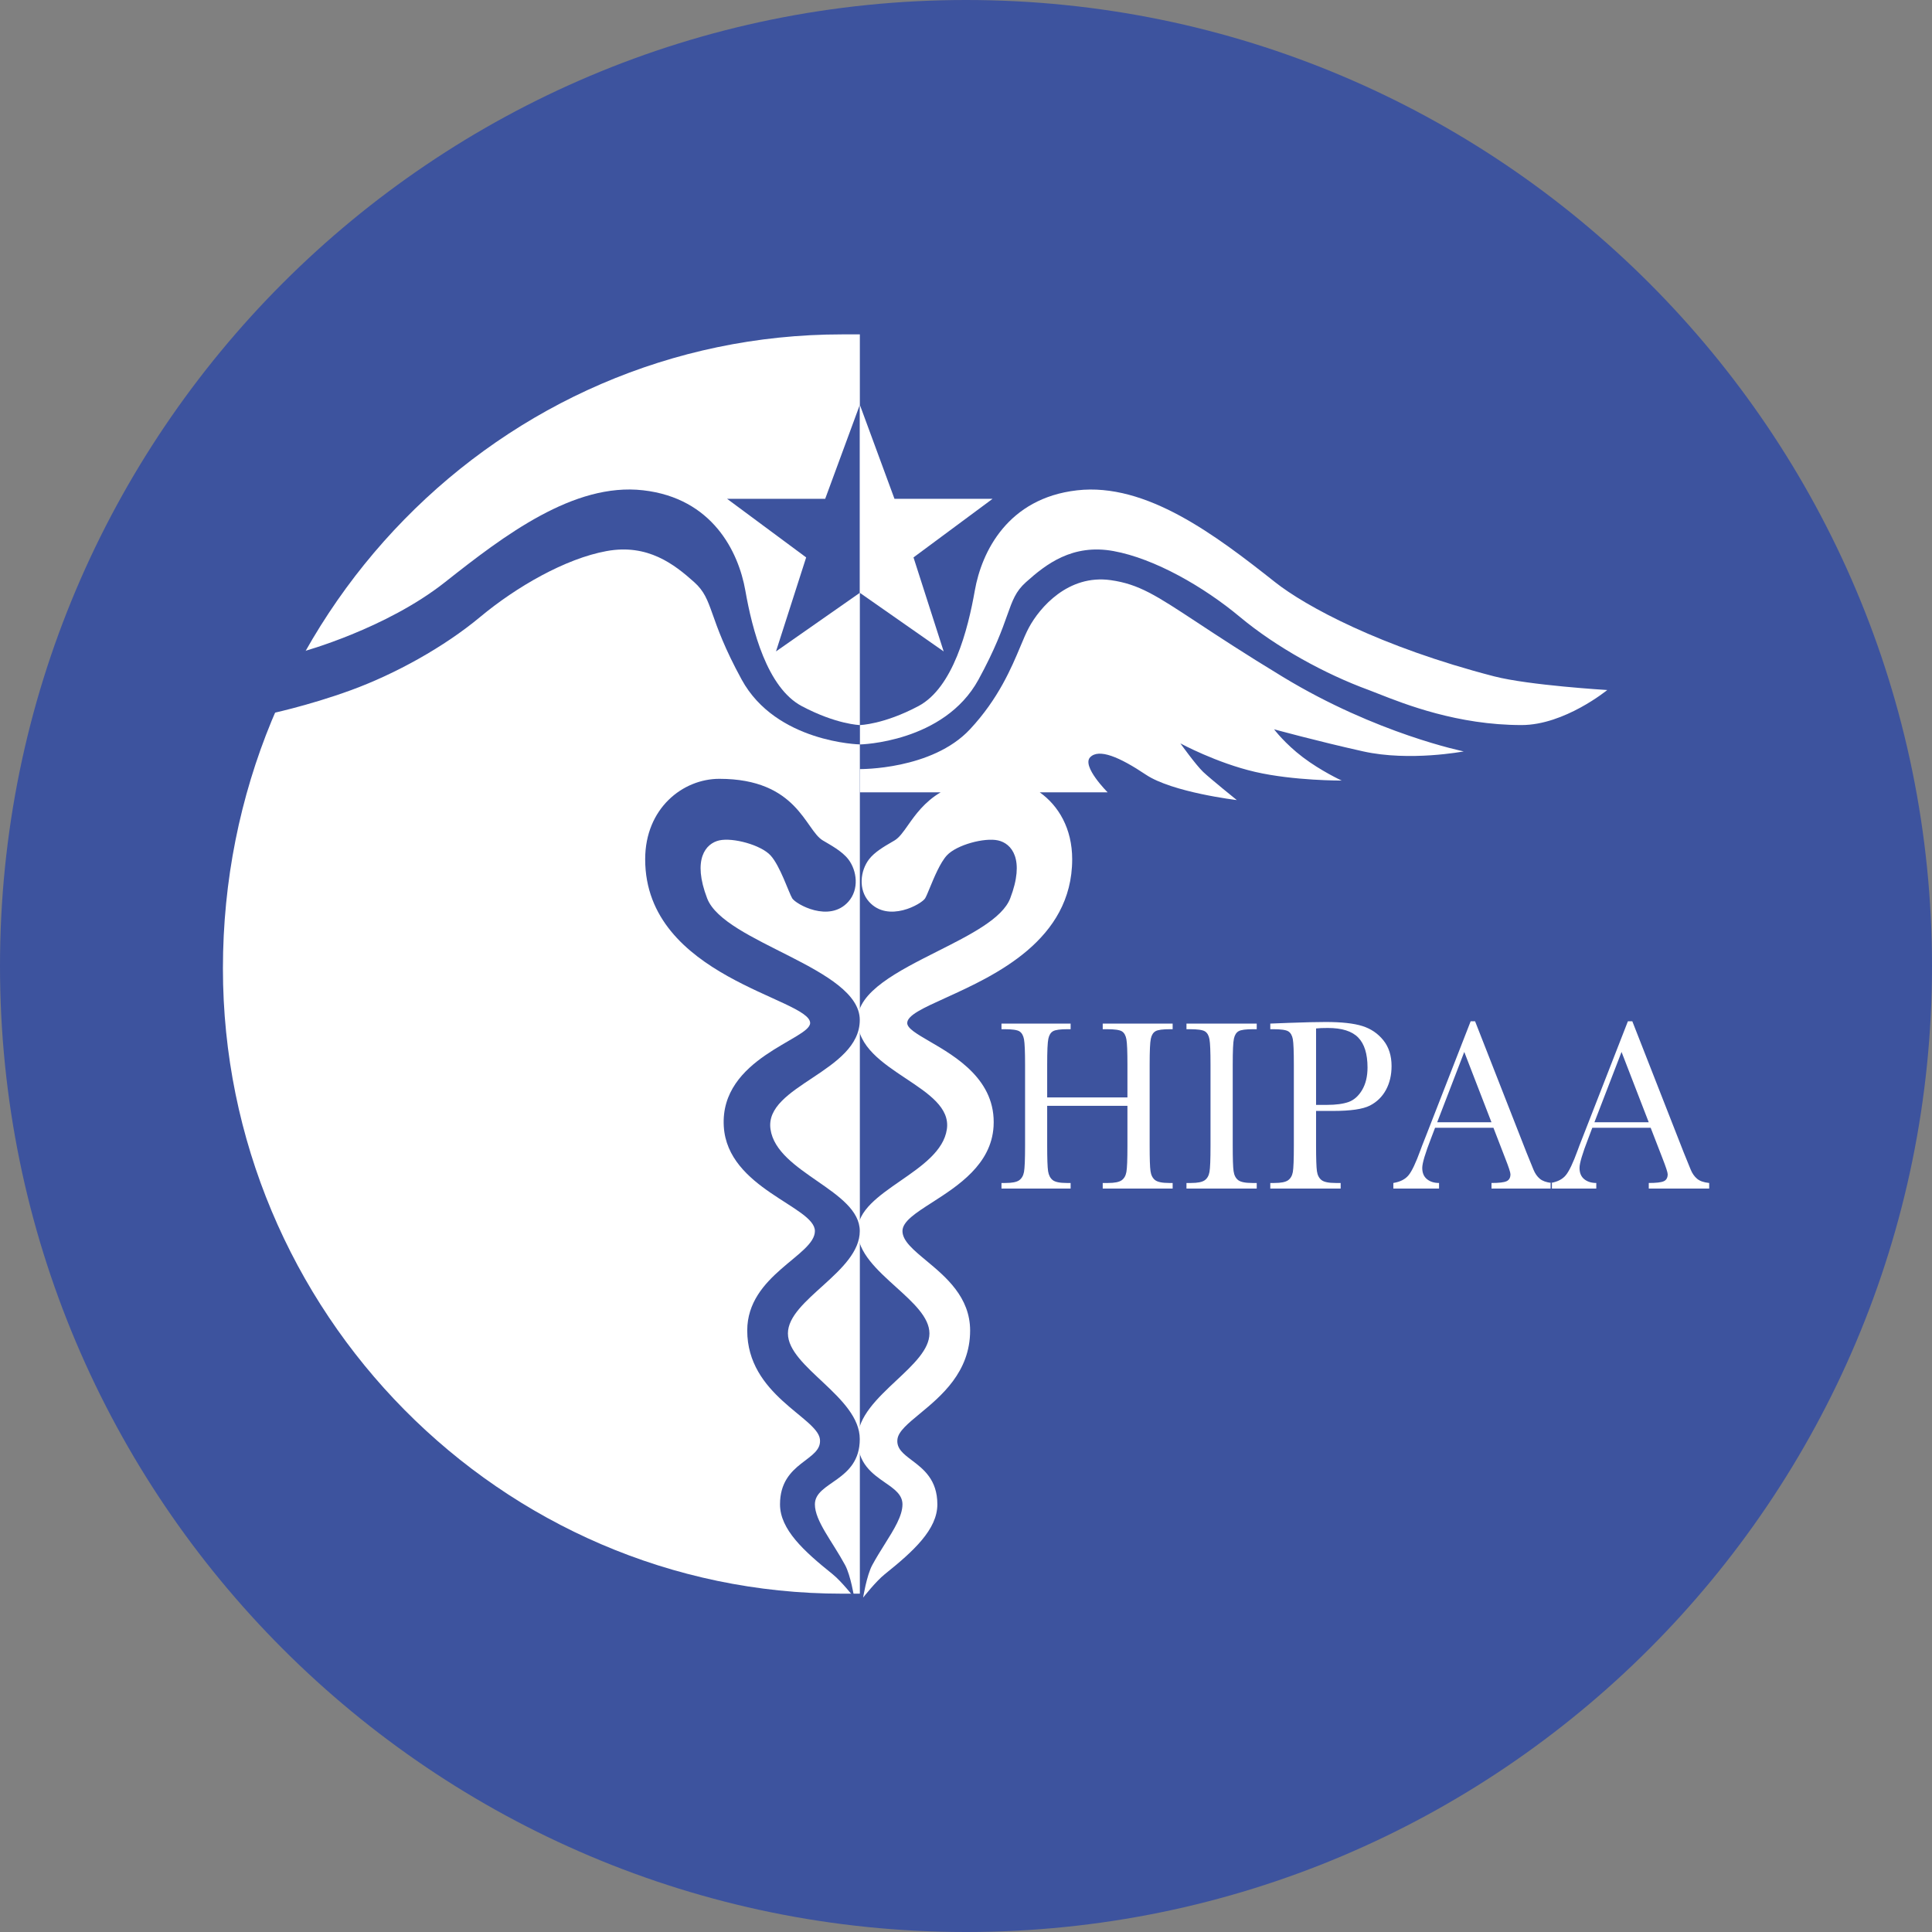 <svg width="52" height="52" viewBox="0 0 52 52" fill="none" xmlns="http://www.w3.org/2000/svg">
<rect x="0" y="0" width="52" height="52" fill="#808080" stroke="none"/>
<path d="M0 26C0 11.641 11.641 0 26 0C40.359 0 52 11.641 52 26C52 40.359 40.359 52 26 52C11.641 52 0 40.359 0 26Z" fill="#3D539E"/>
<path fill-rule="evenodd" clip-rule="evenodd" d="M23.143 9V42.894C22.992 42.892 22.839 42.894 22.667 42.894C13.471 42.894 6 35.306 6 26.066C6 16.587 13.471 9 22.667 9C22.839 9 22.992 9.002 23.143 9Z" fill="white"/>
<path d="M23.142 15.956L20.886 17.533L21.698 15.003L19.57 13.426H22.21L23.142 10.896V15.956Z" fill="#3D539E"/>
<path d="M23.143 15.956L25.399 17.533L24.587 15.003L26.715 13.426H24.075L23.143 10.896V15.956Z" fill="white"/>
<path fill-rule="evenodd" clip-rule="evenodd" d="M40.215 18.204C41.15 18.446 43.26 18.572 43.26 18.572C43.26 18.572 42.109 19.515 40.953 19.515C39.231 19.515 37.81 18.953 37.102 18.674C36.999 18.633 36.912 18.599 36.84 18.572C35.659 18.14 34.351 17.42 33.375 16.607C32.4 15.793 31.078 15.034 29.971 14.832C28.865 14.63 28.151 15.187 27.614 15.669C27.337 15.917 27.253 16.155 27.109 16.559C26.974 16.94 26.786 17.468 26.336 18.292C25.409 19.989 23.147 20.037 23.147 20.037V19.515C23.147 19.515 23.784 19.501 24.719 19.005C25.654 18.509 26.053 16.942 26.237 15.896C26.421 14.85 27.125 13.409 28.989 13.197C30.853 12.985 32.723 14.407 34.319 15.669C35.134 16.314 37.149 17.411 40.215 18.204ZM28.185 29.764H30.345V30.835C30.345 31.206 30.336 31.442 30.317 31.544C30.299 31.645 30.256 31.72 30.188 31.768C30.119 31.816 29.998 31.84 29.823 31.84H29.68V31.991H31.562V31.84H31.468C31.282 31.84 31.156 31.814 31.089 31.762C31.022 31.709 30.981 31.629 30.966 31.521C30.95 31.413 30.943 31.184 30.943 30.835V28.657C30.943 28.288 30.953 28.054 30.975 27.956C30.996 27.858 31.038 27.791 31.101 27.755C31.164 27.718 31.298 27.701 31.501 27.701H31.562V27.55H29.68V27.701H29.79C29.999 27.701 30.135 27.72 30.197 27.759C30.259 27.799 30.299 27.87 30.317 27.972C30.336 28.075 30.345 28.303 30.345 28.657V29.538H28.185V28.657C28.185 28.288 28.195 28.054 28.217 27.956C28.238 27.858 28.28 27.791 28.343 27.755C28.407 27.718 28.539 27.701 28.74 27.701H28.816V27.55H26.955V27.701H27.032C27.241 27.701 27.377 27.72 27.439 27.759C27.501 27.799 27.542 27.87 27.561 27.972C27.58 28.075 27.59 28.303 27.59 28.657V30.835C27.59 31.206 27.58 31.442 27.561 31.544C27.542 31.645 27.498 31.72 27.43 31.768C27.362 31.816 27.239 31.84 27.062 31.84H26.955V31.991H28.816V31.84H28.709C28.524 31.84 28.399 31.814 28.333 31.762C28.267 31.709 28.226 31.629 28.209 31.521C28.193 31.413 28.185 31.184 28.185 30.835V29.764ZM31.934 27.55V27.701H32.022C32.232 27.701 32.368 27.72 32.431 27.759C32.494 27.799 32.535 27.87 32.553 27.972C32.572 28.075 32.581 28.303 32.581 28.657V30.835C32.581 31.206 32.572 31.442 32.553 31.544C32.535 31.645 32.492 31.72 32.423 31.768C32.355 31.816 32.233 31.84 32.056 31.84H31.934V31.991H33.825V31.84H33.703C33.516 31.84 33.39 31.814 33.324 31.762C33.257 31.709 33.217 31.629 33.202 31.521C33.186 31.413 33.179 31.184 33.179 30.835V28.657C33.179 28.288 33.189 28.054 33.211 27.956C33.232 27.858 33.274 27.791 33.337 27.755C33.4 27.718 33.533 27.701 33.737 27.701H33.825V27.55H31.934ZM35.422 30.835V29.901H35.877C36.351 29.901 36.682 29.853 36.87 29.757C37.058 29.661 37.202 29.52 37.303 29.335C37.404 29.149 37.454 28.935 37.454 28.693C37.454 28.413 37.38 28.182 37.233 27.999C37.085 27.815 36.896 27.687 36.665 27.615C36.435 27.543 36.106 27.507 35.678 27.507C35.447 27.507 35.123 27.515 34.708 27.53L34.19 27.55V27.701H34.266C34.475 27.701 34.612 27.72 34.675 27.759C34.738 27.799 34.779 27.87 34.797 27.972C34.815 28.075 34.824 28.303 34.824 28.657V30.835C34.824 31.206 34.815 31.442 34.797 31.544C34.779 31.645 34.735 31.72 34.667 31.768C34.599 31.816 34.477 31.84 34.3 31.84H34.19V31.991H36.084V31.84H35.947C35.762 31.84 35.636 31.814 35.569 31.762C35.502 31.709 35.46 31.629 35.445 31.521C35.43 31.413 35.422 31.184 35.422 30.835ZM35.718 29.738H35.422V27.681C35.495 27.672 35.601 27.668 35.739 27.668C36.116 27.668 36.388 27.753 36.556 27.925C36.723 28.096 36.807 28.365 36.807 28.732C36.807 28.972 36.758 29.174 36.661 29.338C36.563 29.502 36.441 29.609 36.295 29.661C36.148 29.712 35.956 29.738 35.718 29.738ZM38.625 30.354H40.196L40.513 31.175C40.607 31.413 40.654 31.557 40.654 31.605C40.654 31.698 40.619 31.761 40.548 31.793C40.478 31.825 40.343 31.84 40.144 31.84V31.991H41.735V31.84L41.749 31.838L41.77 31.84V31.991H42.964V31.84C42.832 31.84 42.724 31.806 42.639 31.737C42.555 31.669 42.513 31.567 42.513 31.434C42.513 31.31 42.592 31.044 42.751 30.635L42.857 30.354H44.428L44.746 31.175C44.839 31.413 44.886 31.557 44.886 31.605C44.886 31.698 44.851 31.761 44.781 31.793C44.711 31.825 44.576 31.84 44.377 31.84V31.991H46.003V31.84C45.858 31.825 45.75 31.788 45.678 31.727C45.606 31.667 45.548 31.585 45.505 31.48L45.316 31.015L43.934 27.488H43.815L42.613 30.57C42.526 30.79 42.477 30.917 42.467 30.95C42.341 31.297 42.233 31.524 42.143 31.632C42.056 31.738 41.925 31.806 41.749 31.838C41.615 31.821 41.514 31.785 41.445 31.727C41.373 31.667 41.316 31.585 41.273 31.48L41.084 31.015L39.702 27.488H39.583L38.381 30.57C38.293 30.79 38.245 30.917 38.234 30.95C38.108 31.297 38.001 31.524 37.911 31.632C37.822 31.741 37.685 31.81 37.502 31.84V31.991H38.732V31.84C38.599 31.84 38.491 31.806 38.407 31.737C38.322 31.669 38.28 31.567 38.28 31.434C38.28 31.31 38.359 31.044 38.518 30.635L38.625 30.354ZM39.411 28.313L40.143 30.206H38.682L39.411 28.313ZM43.644 28.313L44.376 30.206H42.914L43.644 28.313ZM23.145 20.7C23.145 20.7 25.084 20.725 26.107 19.629C26.874 18.807 27.222 17.977 27.468 17.39L27.468 17.39C27.55 17.194 27.621 17.024 27.693 16.892C27.978 16.36 28.747 15.452 29.897 15.615C30.656 15.723 31.112 16.023 32.21 16.745C32.773 17.116 33.504 17.598 34.532 18.221C37.055 19.752 39.396 20.224 39.396 20.224C39.396 20.224 37.944 20.502 36.692 20.224C35.44 19.945 34.292 19.629 34.292 19.629C34.292 19.629 34.579 20.012 35.066 20.381C35.553 20.751 36.111 21.009 36.111 21.009C36.111 21.009 34.827 21.016 33.784 20.776C32.741 20.535 31.77 20.008 31.77 20.008C31.77 20.008 32.182 20.584 32.383 20.776C32.585 20.967 33.289 21.534 33.289 21.534C33.289 21.534 31.553 21.327 30.841 20.85C30.129 20.373 29.577 20.14 29.342 20.381C29.108 20.623 29.812 21.325 29.812 21.325H27.984C28.491 21.685 28.858 22.301 28.858 23.127C28.858 25.308 26.768 26.258 25.456 26.855C24.855 27.128 24.418 27.326 24.418 27.535C24.418 27.678 24.674 27.827 25.017 28.027C25.73 28.441 26.816 29.073 26.742 30.318C26.681 31.341 25.783 31.918 25.091 32.362C24.648 32.646 24.29 32.876 24.29 33.134C24.29 33.397 24.58 33.638 24.928 33.928C25.453 34.364 26.111 34.91 26.111 35.812C26.111 36.931 25.329 37.577 24.754 38.052C24.436 38.315 24.182 38.525 24.155 38.735C24.123 38.987 24.314 39.131 24.544 39.305C24.852 39.538 25.229 39.824 25.229 40.49C25.229 41.163 24.591 41.748 23.815 42.369C23.574 42.561 23.231 43 23.231 43C23.231 43 23.327 42.402 23.476 42.126C23.582 41.929 23.701 41.74 23.813 41.561C24.066 41.158 24.29 40.799 24.29 40.49C24.29 40.229 24.073 40.078 23.823 39.905C23.483 39.669 23.082 39.391 23.082 38.735C23.082 38.133 23.621 37.629 24.13 37.151C24.585 36.725 25.016 36.32 25.016 35.89C25.016 35.455 24.576 35.057 24.116 34.641C23.611 34.185 23.082 33.707 23.082 33.134C23.082 32.581 23.65 32.188 24.235 31.783C24.809 31.386 25.401 30.976 25.485 30.393C25.569 29.817 24.994 29.435 24.385 29.03C23.752 28.609 23.082 28.164 23.082 27.452C23.082 26.689 24.169 26.141 25.231 25.605C26.115 25.16 26.981 24.723 27.19 24.179C27.593 23.127 27.229 22.701 26.863 22.62C26.498 22.538 25.747 22.739 25.485 23.023C25.306 23.217 25.142 23.615 25.026 23.896C24.973 24.026 24.929 24.13 24.9 24.179C24.805 24.334 23.906 24.845 23.391 24.271C23.093 23.94 23.157 23.431 23.391 23.127C23.538 22.935 23.795 22.785 23.991 22.671C24.022 22.653 24.051 22.636 24.078 22.62C24.204 22.544 24.311 22.393 24.439 22.21C24.635 21.932 24.881 21.584 25.318 21.325H23.145V20.7Z" fill="white"/>
<path fill-rule="evenodd" clip-rule="evenodd" d="M8.147 17.538C8.147 17.538 10.384 16.93 11.979 15.668C13.575 14.406 15.445 12.984 17.309 13.196C19.174 13.408 19.877 14.849 20.061 15.895C20.245 16.942 20.644 18.508 21.579 19.005C22.515 19.501 23.143 19.515 23.143 19.515V20.036C23.143 20.036 20.889 19.988 19.962 18.291C19.034 16.594 19.222 16.15 18.684 15.668C18.147 15.187 17.433 14.63 16.327 14.832C15.221 15.033 13.899 15.793 12.923 16.606C11.947 17.419 10.639 18.139 9.458 18.572C8.276 19.005 7.188 19.229 7.188 19.229L8.147 17.538Z" fill="#3D539E"/>
<path fill-rule="evenodd" clip-rule="evenodd" d="M22.992 43C22.992 43 22.649 42.561 22.408 42.368C21.632 41.747 20.994 41.162 20.994 40.49C20.994 39.327 22.142 39.324 22.068 38.734C21.993 38.145 20.112 37.548 20.112 35.811C20.112 34.312 21.933 33.794 21.933 33.134C21.933 32.473 19.581 31.996 19.481 30.318C19.371 28.474 21.805 27.976 21.805 27.535C21.805 26.87 17.365 26.305 17.365 23.127C17.365 21.755 18.378 20.962 19.36 20.962C21.463 20.962 21.671 22.336 22.144 22.619C22.344 22.739 22.661 22.905 22.832 23.127C23.066 23.431 23.13 23.939 22.832 24.271C22.317 24.845 21.418 24.334 21.323 24.179C21.229 24.024 20.999 23.306 20.738 23.022C20.476 22.739 19.725 22.538 19.36 22.619C18.994 22.701 18.63 23.127 19.033 24.179C19.493 25.377 23.141 26.055 23.141 27.452C23.141 28.849 20.567 29.217 20.738 30.393C20.909 31.57 23.141 32.038 23.141 33.134C23.141 34.229 21.207 34.978 21.207 35.889C21.207 36.801 23.141 37.595 23.141 38.734C23.141 39.874 21.933 39.874 21.933 40.49C21.933 40.937 22.403 41.488 22.747 42.126C22.896 42.402 22.992 43 22.992 43Z" fill="#3D539E"/>
</svg>
